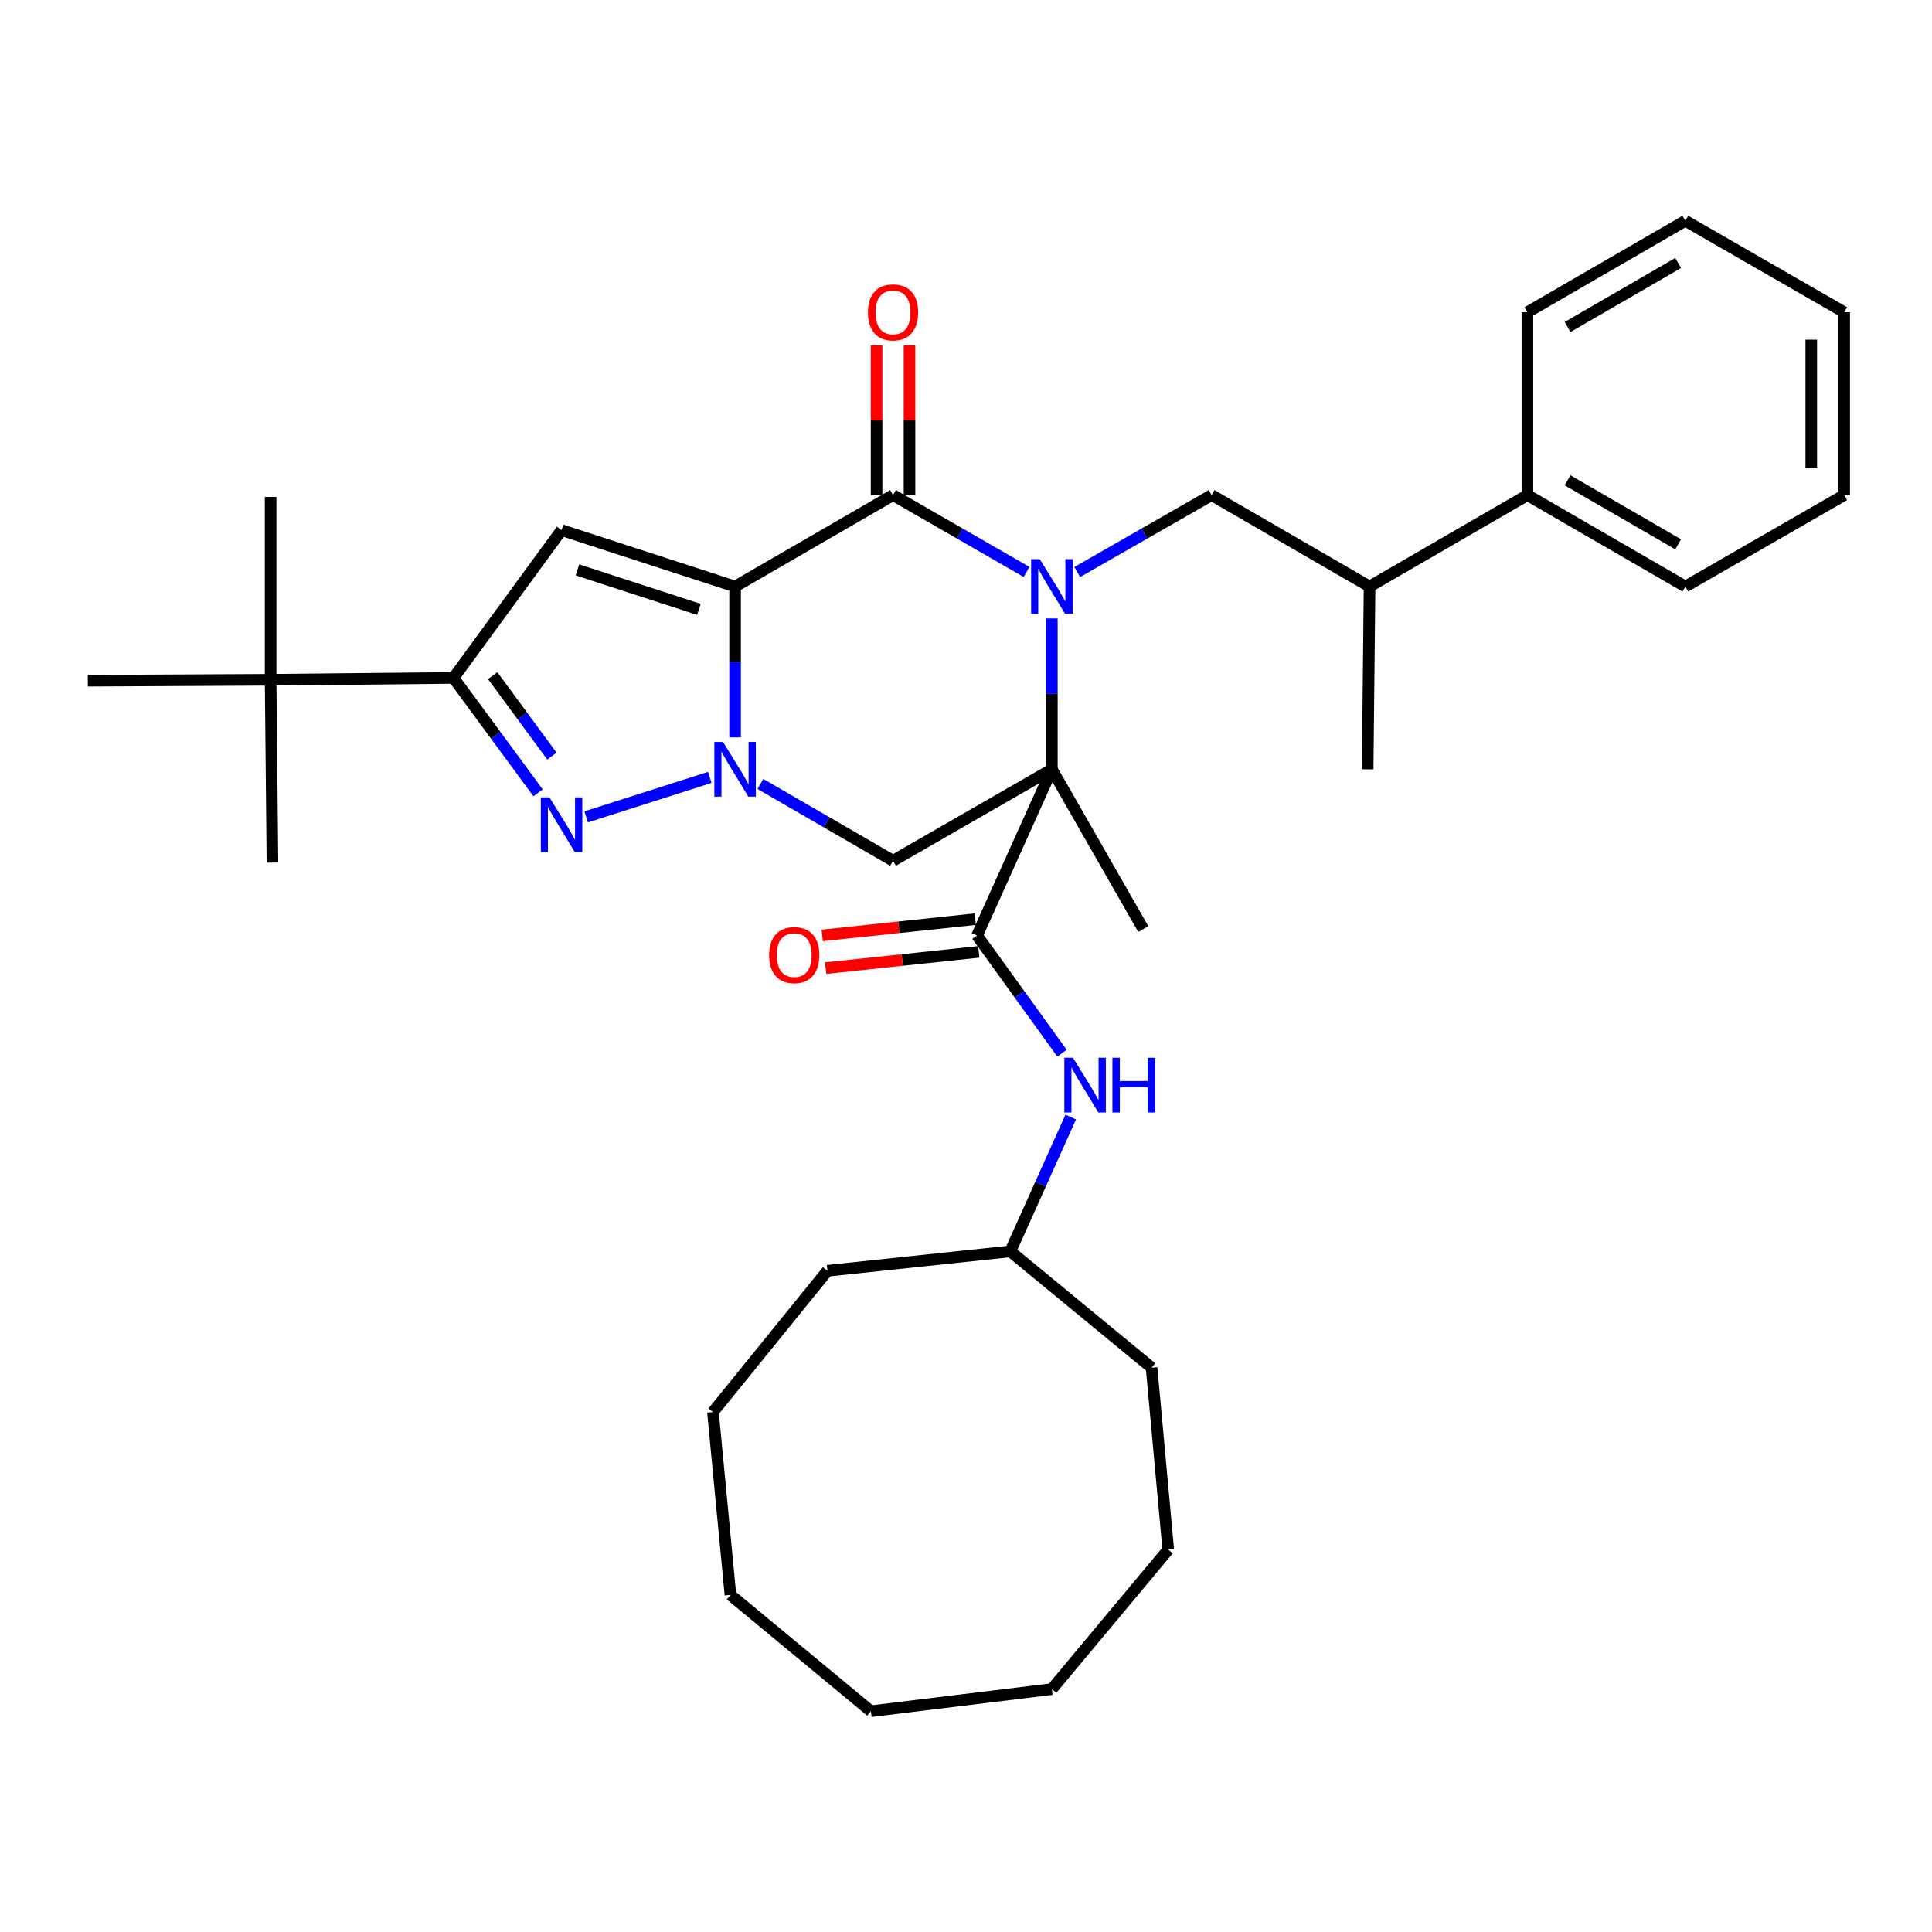 <?xml version='1.0' encoding='iso-8859-1'?>
<svg version='1.1' baseProfile='full'
              xmlns='http://www.w3.org/2000/svg'
                      xmlns:rdkit='http://www.rdkit.org/xml'
                      xmlns:xlink='http://www.w3.org/1999/xlink'
                  xml:space='preserve'
width='1000px' height='1000px' viewBox='0 0 1000 1000'>
<!-- END OF HEADER -->
<rect style='opacity:1.0;fill:#FFFFFF;stroke:none' width='1000' height='1000' x='0' y='0'> </rect>
<path class='bond-2' d='M 380.483,303.579 L 380.483,342.623' style='fill:none;fill-rule:evenodd;stroke:#000000;stroke-width:6px;stroke-linecap:butt;stroke-linejoin:miter;stroke-opacity:1' />
<path class='bond-2' d='M 380.483,342.623 L 380.483,381.667' style='fill:none;fill-rule:evenodd;stroke:#0000FF;stroke-width:6px;stroke-linecap:butt;stroke-linejoin:miter;stroke-opacity:1' />
<path class='bond-3' d='M 380.483,303.579 L 462.234,256.253' style='fill:none;fill-rule:evenodd;stroke:#000000;stroke-width:6px;stroke-linecap:butt;stroke-linejoin:miter;stroke-opacity:1' />
<path class='bond-5' d='M 380.483,303.579 L 290.659,274.388' style='fill:none;fill-rule:evenodd;stroke:#000000;stroke-width:6px;stroke-linecap:butt;stroke-linejoin:miter;stroke-opacity:1' />
<path class='bond-5' d='M 361.744,315.404 L 298.867,294.97' style='fill:none;fill-rule:evenodd;stroke:#000000;stroke-width:6px;stroke-linecap:butt;stroke-linejoin:miter;stroke-opacity:1' />
<path class='bond-0' d='M 531.337,296.031 L 496.785,276.142' style='fill:none;fill-rule:evenodd;stroke:#0000FF;stroke-width:6px;stroke-linecap:butt;stroke-linejoin:miter;stroke-opacity:1' />
<path class='bond-0' d='M 496.785,276.142 L 462.234,256.253' style='fill:none;fill-rule:evenodd;stroke:#000000;stroke-width:6px;stroke-linecap:butt;stroke-linejoin:miter;stroke-opacity:1' />
<path class='bond-1' d='M 544.448,320.104 L 544.448,359.149' style='fill:none;fill-rule:evenodd;stroke:#0000FF;stroke-width:6px;stroke-linecap:butt;stroke-linejoin:miter;stroke-opacity:1' />
<path class='bond-1' d='M 544.448,359.149 L 544.448,398.193' style='fill:none;fill-rule:evenodd;stroke:#000000;stroke-width:6px;stroke-linecap:butt;stroke-linejoin:miter;stroke-opacity:1' />
<path class='bond-9' d='M 557.57,296.068 L 592.348,276.161' style='fill:none;fill-rule:evenodd;stroke:#0000FF;stroke-width:6px;stroke-linecap:butt;stroke-linejoin:miter;stroke-opacity:1' />
<path class='bond-9' d='M 592.348,276.161 L 627.127,256.253' style='fill:none;fill-rule:evenodd;stroke:#000000;stroke-width:6px;stroke-linecap:butt;stroke-linejoin:miter;stroke-opacity:1' />
<path class='bond-7' d='M 544.448,398.193 L 505.707,484.222' style='fill:none;fill-rule:evenodd;stroke:#000000;stroke-width:6px;stroke-linecap:butt;stroke-linejoin:miter;stroke-opacity:1' />
<path class='bond-16' d='M 544.448,398.193 L 591.774,480.899' style='fill:none;fill-rule:evenodd;stroke:#000000;stroke-width:6px;stroke-linecap:butt;stroke-linejoin:miter;stroke-opacity:1' />
<path class='bond-35' d='M 544.448,398.193 L 462.234,445.528' style='fill:none;fill-rule:evenodd;stroke:#000000;stroke-width:6px;stroke-linecap:butt;stroke-linejoin:miter;stroke-opacity:1' />
<path class='bond-4' d='M 367.386,402.377 L 303.413,422.816' style='fill:none;fill-rule:evenodd;stroke:#0000FF;stroke-width:6px;stroke-linecap:butt;stroke-linejoin:miter;stroke-opacity:1' />
<path class='bond-6' d='M 393.585,405.779 L 427.91,425.653' style='fill:none;fill-rule:evenodd;stroke:#0000FF;stroke-width:6px;stroke-linecap:butt;stroke-linejoin:miter;stroke-opacity:1' />
<path class='bond-6' d='M 427.91,425.653 L 462.234,445.528' style='fill:none;fill-rule:evenodd;stroke:#000000;stroke-width:6px;stroke-linecap:butt;stroke-linejoin:miter;stroke-opacity:1' />
<path class='bond-12' d='M 470.753,256.253 L 470.753,217.495' style='fill:none;fill-rule:evenodd;stroke:#000000;stroke-width:6px;stroke-linecap:butt;stroke-linejoin:miter;stroke-opacity:1' />
<path class='bond-12' d='M 470.753,217.495 L 470.753,178.737' style='fill:none;fill-rule:evenodd;stroke:#FF0000;stroke-width:6px;stroke-linecap:butt;stroke-linejoin:miter;stroke-opacity:1' />
<path class='bond-12' d='M 453.715,256.253 L 453.715,217.495' style='fill:none;fill-rule:evenodd;stroke:#000000;stroke-width:6px;stroke-linecap:butt;stroke-linejoin:miter;stroke-opacity:1' />
<path class='bond-12' d='M 453.715,217.495 L 453.715,178.737' style='fill:none;fill-rule:evenodd;stroke:#FF0000;stroke-width:6px;stroke-linecap:butt;stroke-linejoin:miter;stroke-opacity:1' />
<path class='bond-34' d='M 278.503,410.372 L 256.616,380.629' style='fill:none;fill-rule:evenodd;stroke:#0000FF;stroke-width:6px;stroke-linecap:butt;stroke-linejoin:miter;stroke-opacity:1' />
<path class='bond-34' d='M 256.616,380.629 L 234.729,350.886' style='fill:none;fill-rule:evenodd;stroke:#000000;stroke-width:6px;stroke-linecap:butt;stroke-linejoin:miter;stroke-opacity:1' />
<path class='bond-34' d='M 285.659,391.351 L 270.339,370.531' style='fill:none;fill-rule:evenodd;stroke:#0000FF;stroke-width:6px;stroke-linecap:butt;stroke-linejoin:miter;stroke-opacity:1' />
<path class='bond-34' d='M 270.339,370.531 L 255.018,349.711' style='fill:none;fill-rule:evenodd;stroke:#000000;stroke-width:6px;stroke-linecap:butt;stroke-linejoin:miter;stroke-opacity:1' />
<path class='bond-8' d='M 290.659,274.388 L 234.729,350.886' style='fill:none;fill-rule:evenodd;stroke:#000000;stroke-width:6px;stroke-linecap:butt;stroke-linejoin:miter;stroke-opacity:1' />
<path class='bond-10' d='M 505.707,484.222 L 527.697,514.669' style='fill:none;fill-rule:evenodd;stroke:#000000;stroke-width:6px;stroke-linecap:butt;stroke-linejoin:miter;stroke-opacity:1' />
<path class='bond-10' d='M 527.697,514.669 L 549.686,545.117' style='fill:none;fill-rule:evenodd;stroke:#0000FF;stroke-width:6px;stroke-linecap:butt;stroke-linejoin:miter;stroke-opacity:1' />
<path class='bond-14' d='M 504.808,475.751 L 465.19,479.96' style='fill:none;fill-rule:evenodd;stroke:#000000;stroke-width:6px;stroke-linecap:butt;stroke-linejoin:miter;stroke-opacity:1' />
<path class='bond-14' d='M 465.19,479.96 L 425.572,484.169' style='fill:none;fill-rule:evenodd;stroke:#FF0000;stroke-width:6px;stroke-linecap:butt;stroke-linejoin:miter;stroke-opacity:1' />
<path class='bond-14' d='M 506.607,492.693 L 466.99,496.902' style='fill:none;fill-rule:evenodd;stroke:#000000;stroke-width:6px;stroke-linecap:butt;stroke-linejoin:miter;stroke-opacity:1' />
<path class='bond-14' d='M 466.99,496.902 L 427.372,501.111' style='fill:none;fill-rule:evenodd;stroke:#FF0000;stroke-width:6px;stroke-linecap:butt;stroke-linejoin:miter;stroke-opacity:1' />
<path class='bond-11' d='M 234.729,350.886 L 140.068,351.851' style='fill:none;fill-rule:evenodd;stroke:#000000;stroke-width:6px;stroke-linecap:butt;stroke-linejoin:miter;stroke-opacity:1' />
<path class='bond-13' d='M 627.127,256.253 L 708.877,303.579' style='fill:none;fill-rule:evenodd;stroke:#000000;stroke-width:6px;stroke-linecap:butt;stroke-linejoin:miter;stroke-opacity:1' />
<path class='bond-17' d='M 554.209,578.184 L 538.576,612.949' style='fill:none;fill-rule:evenodd;stroke:#0000FF;stroke-width:6px;stroke-linecap:butt;stroke-linejoin:miter;stroke-opacity:1' />
<path class='bond-17' d='M 538.576,612.949 L 522.944,647.713' style='fill:none;fill-rule:evenodd;stroke:#000000;stroke-width:6px;stroke-linecap:butt;stroke-linejoin:miter;stroke-opacity:1' />
<path class='bond-18' d='M 140.068,351.851 L 141.015,446.475' style='fill:none;fill-rule:evenodd;stroke:#000000;stroke-width:6px;stroke-linecap:butt;stroke-linejoin:miter;stroke-opacity:1' />
<path class='bond-19' d='M 140.068,351.851 L 45.455,352.334' style='fill:none;fill-rule:evenodd;stroke:#000000;stroke-width:6px;stroke-linecap:butt;stroke-linejoin:miter;stroke-opacity:1' />
<path class='bond-20' d='M 140.068,351.851 L 140.068,257.2' style='fill:none;fill-rule:evenodd;stroke:#000000;stroke-width:6px;stroke-linecap:butt;stroke-linejoin:miter;stroke-opacity:1' />
<path class='bond-15' d='M 708.877,303.579 L 790.58,256.253' style='fill:none;fill-rule:evenodd;stroke:#000000;stroke-width:6px;stroke-linecap:butt;stroke-linejoin:miter;stroke-opacity:1' />
<path class='bond-21' d='M 708.877,303.579 L 707.893,398.193' style='fill:none;fill-rule:evenodd;stroke:#000000;stroke-width:6px;stroke-linecap:butt;stroke-linejoin:miter;stroke-opacity:1' />
<path class='bond-22' d='M 790.58,256.253 L 872.331,303.579' style='fill:none;fill-rule:evenodd;stroke:#000000;stroke-width:6px;stroke-linecap:butt;stroke-linejoin:miter;stroke-opacity:1' />
<path class='bond-22' d='M 811.379,248.607 L 868.604,281.735' style='fill:none;fill-rule:evenodd;stroke:#000000;stroke-width:6px;stroke-linecap:butt;stroke-linejoin:miter;stroke-opacity:1' />
<path class='bond-23' d='M 790.58,256.253 L 790.58,161.611' style='fill:none;fill-rule:evenodd;stroke:#000000;stroke-width:6px;stroke-linecap:butt;stroke-linejoin:miter;stroke-opacity:1' />
<path class='bond-24' d='M 522.944,647.713 L 596.052,707.912' style='fill:none;fill-rule:evenodd;stroke:#000000;stroke-width:6px;stroke-linecap:butt;stroke-linejoin:miter;stroke-opacity:1' />
<path class='bond-25' d='M 522.944,647.713 L 428.282,657.756' style='fill:none;fill-rule:evenodd;stroke:#000000;stroke-width:6px;stroke-linecap:butt;stroke-linejoin:miter;stroke-opacity:1' />
<path class='bond-26' d='M 872.331,303.579 L 954.545,256.253' style='fill:none;fill-rule:evenodd;stroke:#000000;stroke-width:6px;stroke-linecap:butt;stroke-linejoin:miter;stroke-opacity:1' />
<path class='bond-27' d='M 790.58,161.611 L 872.331,114.276' style='fill:none;fill-rule:evenodd;stroke:#000000;stroke-width:6px;stroke-linecap:butt;stroke-linejoin:miter;stroke-opacity:1' />
<path class='bond-27' d='M 811.38,169.255 L 868.606,136.12' style='fill:none;fill-rule:evenodd;stroke:#000000;stroke-width:6px;stroke-linecap:butt;stroke-linejoin:miter;stroke-opacity:1' />
<path class='bond-29' d='M 596.052,707.912 L 604.685,802.1' style='fill:none;fill-rule:evenodd;stroke:#000000;stroke-width:6px;stroke-linecap:butt;stroke-linejoin:miter;stroke-opacity:1' />
<path class='bond-28' d='M 428.282,657.756 L 369.021,730.884' style='fill:none;fill-rule:evenodd;stroke:#000000;stroke-width:6px;stroke-linecap:butt;stroke-linejoin:miter;stroke-opacity:1' />
<path class='bond-36' d='M 954.545,256.253 L 954.545,161.611' style='fill:none;fill-rule:evenodd;stroke:#000000;stroke-width:6px;stroke-linecap:butt;stroke-linejoin:miter;stroke-opacity:1' />
<path class='bond-36' d='M 937.508,242.057 L 937.508,175.807' style='fill:none;fill-rule:evenodd;stroke:#000000;stroke-width:6px;stroke-linecap:butt;stroke-linejoin:miter;stroke-opacity:1' />
<path class='bond-32' d='M 872.331,114.276 L 954.545,161.611' style='fill:none;fill-rule:evenodd;stroke:#000000;stroke-width:6px;stroke-linecap:butt;stroke-linejoin:miter;stroke-opacity:1' />
<path class='bond-31' d='M 369.021,730.884 L 378.079,825.526' style='fill:none;fill-rule:evenodd;stroke:#000000;stroke-width:6px;stroke-linecap:butt;stroke-linejoin:miter;stroke-opacity:1' />
<path class='bond-30' d='M 604.685,802.1 L 544.448,874.271' style='fill:none;fill-rule:evenodd;stroke:#000000;stroke-width:6px;stroke-linecap:butt;stroke-linejoin:miter;stroke-opacity:1' />
<path class='bond-37' d='M 544.448,874.271 L 450.772,885.724' style='fill:none;fill-rule:evenodd;stroke:#000000;stroke-width:6px;stroke-linecap:butt;stroke-linejoin:miter;stroke-opacity:1' />
<path class='bond-33' d='M 378.079,825.526 L 450.772,885.724' style='fill:none;fill-rule:evenodd;stroke:#000000;stroke-width:6px;stroke-linecap:butt;stroke-linejoin:miter;stroke-opacity:1' />
<path  class='atom-1' d='M 538.188 289.419
L 547.468 304.419
Q 548.388 305.899, 549.868 308.579
Q 551.348 311.259, 551.428 311.419
L 551.428 289.419
L 555.188 289.419
L 555.188 317.739
L 551.308 317.739
L 541.348 301.339
Q 540.188 299.419, 538.948 297.219
Q 537.748 295.019, 537.388 294.339
L 537.388 317.739
L 533.708 317.739
L 533.708 289.419
L 538.188 289.419
' fill='#0000FF'/>
<path  class='atom-3' d='M 374.223 384.033
L 383.503 399.033
Q 384.423 400.513, 385.903 403.193
Q 387.383 405.873, 387.463 406.033
L 387.463 384.033
L 391.223 384.033
L 391.223 412.353
L 387.343 412.353
L 377.383 395.953
Q 376.223 394.033, 374.983 391.833
Q 373.783 389.633, 373.423 388.953
L 373.423 412.353
L 369.743 412.353
L 369.743 384.033
L 374.223 384.033
' fill='#0000FF'/>
<path  class='atom-5' d='M 284.399 412.731
L 293.679 427.731
Q 294.599 429.211, 296.079 431.891
Q 297.559 434.571, 297.639 434.731
L 297.639 412.731
L 301.399 412.731
L 301.399 441.051
L 297.519 441.051
L 287.559 424.651
Q 286.399 422.731, 285.159 420.531
Q 283.959 418.331, 283.599 417.651
L 283.599 441.051
L 279.919 441.051
L 279.919 412.731
L 284.399 412.731
' fill='#0000FF'/>
<path  class='atom-11' d='M 555.377 547.506
L 564.657 562.506
Q 565.577 563.986, 567.057 566.666
Q 568.537 569.346, 568.617 569.506
L 568.617 547.506
L 572.377 547.506
L 572.377 575.826
L 568.497 575.826
L 558.537 559.426
Q 557.377 557.506, 556.137 555.306
Q 554.937 553.106, 554.577 552.426
L 554.577 575.826
L 550.897 575.826
L 550.897 547.506
L 555.377 547.506
' fill='#0000FF'/>
<path  class='atom-11' d='M 575.777 547.506
L 579.617 547.506
L 579.617 559.546
L 594.097 559.546
L 594.097 547.506
L 597.937 547.506
L 597.937 575.826
L 594.097 575.826
L 594.097 562.746
L 579.617 562.746
L 579.617 575.826
L 575.777 575.826
L 575.777 547.506
' fill='#0000FF'/>
<path  class='atom-13' d='M 449.234 161.691
Q 449.234 154.891, 452.594 151.091
Q 455.954 147.291, 462.234 147.291
Q 468.514 147.291, 471.874 151.091
Q 475.234 154.891, 475.234 161.691
Q 475.234 168.571, 471.834 172.491
Q 468.434 176.371, 462.234 176.371
Q 455.994 176.371, 452.594 172.491
Q 449.234 168.611, 449.234 161.691
M 462.234 173.171
Q 466.554 173.171, 468.874 170.291
Q 471.234 167.371, 471.234 161.691
Q 471.234 156.131, 468.874 153.331
Q 466.554 150.491, 462.234 150.491
Q 457.914 150.491, 455.554 153.291
Q 453.234 156.091, 453.234 161.691
Q 453.234 167.411, 455.554 170.291
Q 457.914 173.171, 462.234 173.171
' fill='#FF0000'/>
<path  class='atom-15' d='M 398.094 494.354
Q 398.094 487.554, 401.454 483.754
Q 404.814 479.954, 411.094 479.954
Q 417.374 479.954, 420.734 483.754
Q 424.094 487.554, 424.094 494.354
Q 424.094 501.234, 420.694 505.154
Q 417.294 509.034, 411.094 509.034
Q 404.854 509.034, 401.454 505.154
Q 398.094 501.274, 398.094 494.354
M 411.094 505.834
Q 415.414 505.834, 417.734 502.954
Q 420.094 500.034, 420.094 494.354
Q 420.094 488.794, 417.734 485.994
Q 415.414 483.154, 411.094 483.154
Q 406.774 483.154, 404.414 485.954
Q 402.094 488.754, 402.094 494.354
Q 402.094 500.074, 404.414 502.954
Q 406.774 505.834, 411.094 505.834
' fill='#FF0000'/>
</svg>
